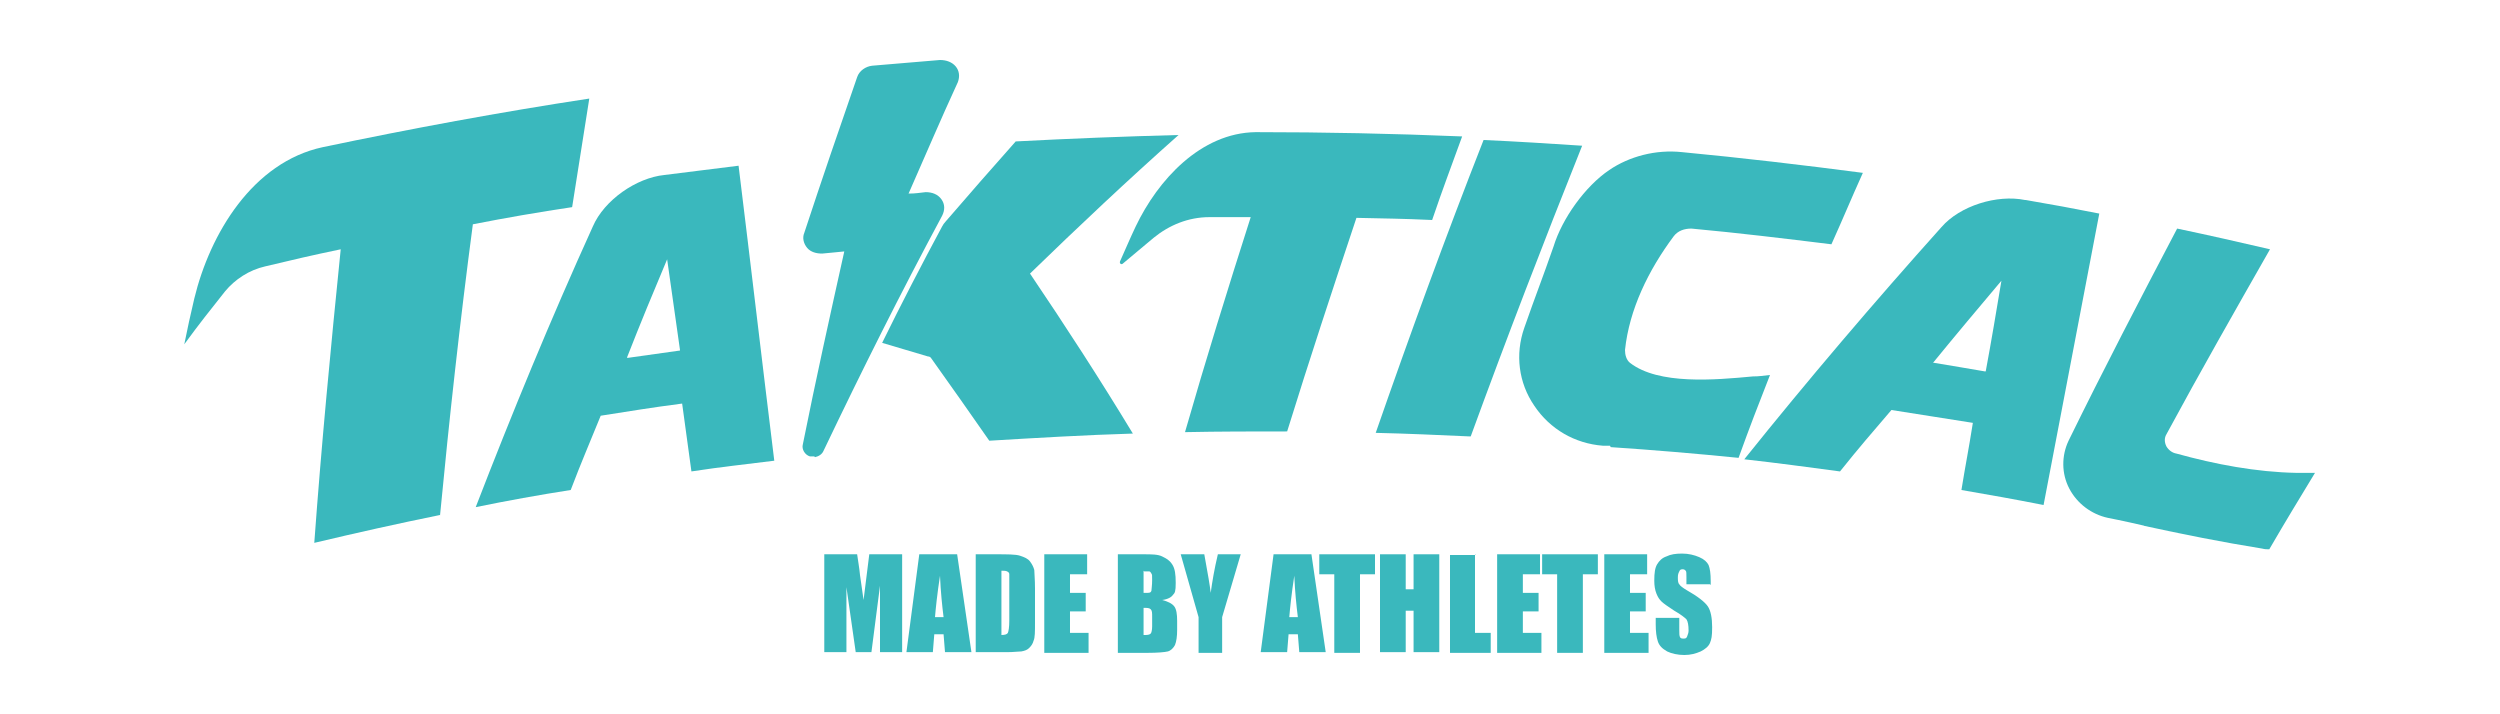 <svg xmlns="http://www.w3.org/2000/svg" id="Capa_1" viewBox="0 0 350 100"><defs><style>      .st0 {        fill: #3ab8bd;      }    </style></defs><path class="st0" d="M103.4,23.2c-4.2.5-6.2.8-10.4,1.3-3.9.4-8.4,3.5-10,7.2-5.9,13-11.3,26.1-16.4,39.3,4.4-.9,8.8-1.7,13.3-2.4,1.6-4.2,2.5-6.2,4.2-10.4,4.5-.7,6.8-1.1,11.4-1.7.5,3.8.8,5.7,1.3,9.5,4.6-.7,6.9-.9,11.6-1.5-1.7-13.8-3.3-27.5-5-41.3h0ZM95,49.1c-2.8.4-4.3.6-7.1,1,0,0,0,0-.1,0,0,0,0-.1,0-.1,1.8-4.6,3.7-9.2,5.6-13.7.6,4.2,1.2,8.5,1.8,12.7,0,0,0,.1-.1.1h0Z"></path><path class="st0" d="M61.6,72.1c-5.9,1.2-11.7,2.5-17.6,3.9,1-13.7,2.3-27.3,3.7-41.1-4.3.9-6.4,1.4-10.6,2.4-2.2.5-4.2,1.8-5.6,3.5-2.3,2.9-3.5,4.4-5.7,7.4.5-2.5.8-3.8,1.4-6.4,2.2-9.1,8.2-19.1,18-21.2,12.4-2.6,24.8-4.9,37.3-6.8-.8,5.1-1.6,10.1-2.4,15.2-4.7.7-9.3,1.5-13.9,2.4-1.8,13.6-3.3,27.2-4.6,40.8h0Z"></path><path class="st0" d="M47.9,33.5h0Z"></path><g><path class="st0" d="M180.3,60.4c-4.8,0-9.6,0-14.4.1,2.9-10.1,6-20.1,9.2-30.1-2.3,0-3.5,0-5.8,0-2.9,0-5.6,1.1-7.8,2.9-1.7,1.4-2.6,2.2-4.3,3.6-.2.2-.5,0-.4-.3.9-2,1.3-3,2.2-4.9,3.1-6.5,9.1-13.1,16.8-13.2,9.6,0,19.2.2,28.9.6-1.7,4.7-2.6,7-4.2,11.7-4.3-.2-6.4-.2-10.6-.3-3.3,9.9-6.6,19.9-9.7,29.9h0Z"></path><path class="st0" d="M190.2,29.7h0Z"></path></g><path class="st0" d="M283.5,28c-3.9-.8-9.1.8-11.7,3.8-9.5,10.6-18.7,21.4-27.6,32.5,4.5.5,8.9,1.1,13.4,1.7,2.8-3.5,4.3-5.2,7.2-8.6,4.6.7,6.8,1.1,11.4,1.8-.6,3.8-1,5.7-1.6,9.4,4.6.8,6.9,1.2,11.5,2.1,2.6-13.6,5.2-27.2,7.8-40.8-4.1-.8-6.2-1.2-10.3-1.9h0ZM278.1,51.9c0,0,0,.1-.2.1-2.8-.5-4.2-.7-7.1-1.2,0,0,0,0-.1,0s0-.1,0-.1c3.1-3.8,6.3-7.6,9.5-11.4-.7,4.2-1.4,8.4-2.2,12.7h0Z"></path><g><path class="st0" d="M114,63.9c-.2,0-.4,0-.6,0-.7-.2-1.2-1-1-1.7,1.8-9,3.8-18,5.8-27-1.2.1-1.8.2-3.1.3-.8,0-1.6-.2-2.1-.8-.5-.6-.7-1.4-.4-2.1,2.4-7.3,4.9-14.6,7.4-21.8.3-.9,1.2-1.5,2.1-1.6,3.8-.3,5.7-.5,9.5-.8.9,0,1.7.3,2.2.9.5.6.6,1.4.3,2.2-2.4,5.2-4.6,10.4-6.9,15.6,1,0,1.4-.1,2.4-.2.9,0,1.7.3,2.2,1,.5.7.5,1.5.1,2.3-5.8,10.8-11.3,21.8-16.6,32.9-.2.5-.7.8-1.2.9h0Z"></path><path class="st0" d="M115.7,32.4c1.2-.1,1.8-.2,3-.3.7,0,1.5.2,2,.7.5.5.7,1.3.5,1.9-1.3,5.6-2.6,11.2-3.8,16.8,3.6-7.3,7.3-14.6,11.1-21.8-.9,0-1.4.1-2.3.2-.8,0-1.6-.3-2.1-.9s-.6-1.4-.3-2.2c2.2-5.3,4.5-10.5,6.8-15.7-3.2.2-4.8.4-7.9.6-2.4,6.8-4.8,13.6-7.1,20.5h0Z"></path></g><path class="st0" d="M158.6,60.7c-6.7.2-13.4.6-20.1,1-2.7-3.9-5.4-7.7-8.1-11.5-.1-.2-.3-.3-.5-.3-2.6-.8-3.8-1.1-6.4-1.9,2.7-5.5,5.5-10.9,8.4-16.3.1-.2.3-.5.5-.7,3.2-3.7,6.5-7.5,9.8-11.2,7.6-.4,15.2-.7,22.8-.9-7.1,6.3-14,12.8-20.8,19.4,5,7.4,9.8,14.8,14.4,22.4h0Z"></path><path class="st0" d="M205.8,61.1c-4.4-.2-8.8-.4-13.2-.5,4.8-13.8,9.8-27.5,15.1-41,4.6.2,9.2.5,13.8.8-5.4,13.5-10.6,27-15.6,40.7h0Z"></path><path class="st0" d="M300.2,73.6c-3-.7-5.1-1.1-5.1-1.1h0c-2.3-.5-4.3-2-5.4-4.1-1.1-2.1-1.1-4.6-.1-6.7,4.9-10,10-19.8,15.2-29.7,4.3.9,8.7,1.9,13,2.9-4.9,8.6-9.8,17.2-14.5,25.9-.3.5-.3,1.1,0,1.7.3.5.8.9,1.4,1,0,0,0,0,0,0,0,0,0,0,0,0,5.4,1.5,11.2,2.6,16.8,2.7,1,0,1.5,0,2.6,0-2.6,4.3-3.9,6.4-6.4,10.7-.4,0-.6,0-1-.1-5.6-.9-11.1-2-16.6-3.2h0Z"></path><path class="st0" d="M225.4,62.4c-.4,0-.6,0-1,0-3.9-.3-7.4-2.3-9.6-5.6-2.2-3.2-2.7-7.2-1.4-10.9,1.6-4.6,2.5-6.8,4.1-11.4,1.2-3.9,4.4-8.4,7.8-10.7,2.8-1.9,6.5-2.9,10.2-2.5,8.4.8,16.9,1.8,25.3,2.9-1.8,4-2.6,6-4.4,10-6.5-.8-13.1-1.6-19.6-2.2-1,0-1.9.3-2.5,1.1-3.5,4.7-6.2,10.2-6.8,15.9,0,.7.2,1.4.7,1.8,4,3.1,11.9,2.4,17.2,1.9.9,0,1.4-.1,2.4-.2-1.8,4.6-2.7,6.9-4.4,11.6-6-.6-11.9-1.1-17.9-1.5h0Z"></path><g><path class="st0" d="M126.3,77.6v13.7h-3.1v-9.3l-1.2,9.3h-2.2l-1.3-9.1v9.1h-3.1v-13.7h4.6c.1.8.3,1.8.4,2.9l.5,3.5.8-6.4h4.7Z"></path><path class="st0" d="M134,77.6l2,13.7h-3.7l-.2-2.5h-1.3l-.2,2.5h-3.7l1.8-13.7h5.2ZM132.1,86.4c-.2-1.6-.4-3.5-.5-5.8-.4,2.6-.6,4.6-.7,5.8h1.2Z"></path><path class="st0" d="M136.6,77.6h2.7c1.7,0,2.9,0,3.5.2s1.1.4,1.4.8.5.8.6,1.2c0,.4.1,1.3.1,2.6v4.8c0,1.2,0,2.1-.2,2.5-.1.4-.3.7-.6,1s-.6.4-1.1.5c-.4,0-1.1.1-1.9.1h-4.5v-13.7h0ZM140.2,79.9v9c.5,0,.8-.1.9-.3.1-.2.2-.8.2-1.7v-5.3c0-.6,0-1,0-1.2s-.1-.3-.3-.4-.4-.1-.8-.1h0Z"></path><path class="st0" d="M146.2,77.6h6v2.8h-2.4v2.6h2.2v2.6h-2.2v3h2.6v2.8h-6.2v-13.7h0Z"></path><path class="st0" d="M156.5,77.6h3.6c1.1,0,2,0,2.6.3s1,.5,1.4,1.1.5,1.4.5,2.6-.1,1.4-.4,1.7c-.2.3-.7.6-1.5.7.8.2,1.4.5,1.7.9s.4,1.1.4,2v1.3c0,.9-.1,1.6-.3,2.1-.2.4-.6.8-1,.9s-1.4.2-2.9.2h-4.1v-13.7h0ZM160.1,79.9v3.1c.2,0,.3,0,.4,0,.4,0,.6,0,.7-.3,0-.2.1-.7.1-1.5s0-.7-.1-.9-.2-.3-.3-.3c-.1,0-.4,0-.7,0h0ZM160.1,85.1v3.8c.5,0,.8,0,1-.2.1-.1.2-.5.2-1v-1.3c0-.6,0-.9-.2-1.1s-.5-.2-1-.2h0Z"></path><path class="st0" d="M173.7,77.6l-2.6,8.8v5h-3.3v-5l-2.5-8.8h3.3c.5,2.7.8,4.5.9,5.4.2-1.5.5-3.3,1-5.4h3.3Z"></path><path class="st0" d="M183.6,77.6l2,13.7h-3.7l-.2-2.5h-1.3l-.2,2.5h-3.7l1.8-13.7h5.2ZM181.7,86.4c-.2-1.6-.4-3.5-.5-5.8-.4,2.6-.6,4.6-.7,5.8h1.2Z"></path><path class="st0" d="M192.5,77.6v2.8h-2.1v11h-3.6v-11h-2.1v-2.8h7.8Z"></path><path class="st0" d="M201.5,77.6v13.7h-3.6v-5.8h-1.1v5.8h-3.6v-13.7h3.6v4.9h1.1v-4.9h3.6Z"></path><path class="st0" d="M206.5,77.6v11h2.2v2.8h-5.7v-13.7h3.6,0Z"></path><path class="st0" d="M209.6,77.6h6v2.8h-2.4v2.6h2.2v2.6h-2.2v3h2.6v2.8h-6.2v-13.7h0Z"></path><path class="st0" d="M223.7,77.6v2.8h-2.1v11h-3.6v-11h-2.1v-2.8h7.8Z"></path><path class="st0" d="M224.6,77.6h6v2.8h-2.4v2.6h2.2v2.6h-2.2v3h2.6v2.8h-6.2v-13.7h0Z"></path><path class="st0" d="M239.4,81.8h-3.3v-1c0-.5,0-.8-.1-.9s-.2-.2-.4-.2-.4,0-.5.3c-.1.2-.2.4-.2.8s0,.8.2,1c.1.2.5.5,1,.8,1.6.9,2.6,1.7,3,2.3s.6,1.6.6,2.9-.1,1.7-.3,2.2c-.2.5-.7.9-1.3,1.2-.7.3-1.4.5-2.3.5s-1.8-.2-2.4-.5c-.7-.4-1.1-.8-1.3-1.4-.2-.6-.3-1.4-.3-2.4v-.9h3.3v1.7c0,.5,0,.8.1,1s.3.2.5.2.4,0,.5-.3.2-.5.2-.8c0-.8-.1-1.3-.3-1.6-.2-.2-.8-.7-1.7-1.2-.9-.6-1.5-1-1.8-1.3s-.5-.6-.7-1.1c-.2-.5-.3-1.1-.3-1.8,0-1.1.1-1.8.4-2.3s.7-.9,1.3-1.1c.6-.3,1.3-.4,2.2-.4s1.7.2,2.4.5c.7.3,1.1.7,1.3,1.1.2.5.3,1.2.3,2.3v.5h0Z"></path></g></svg>